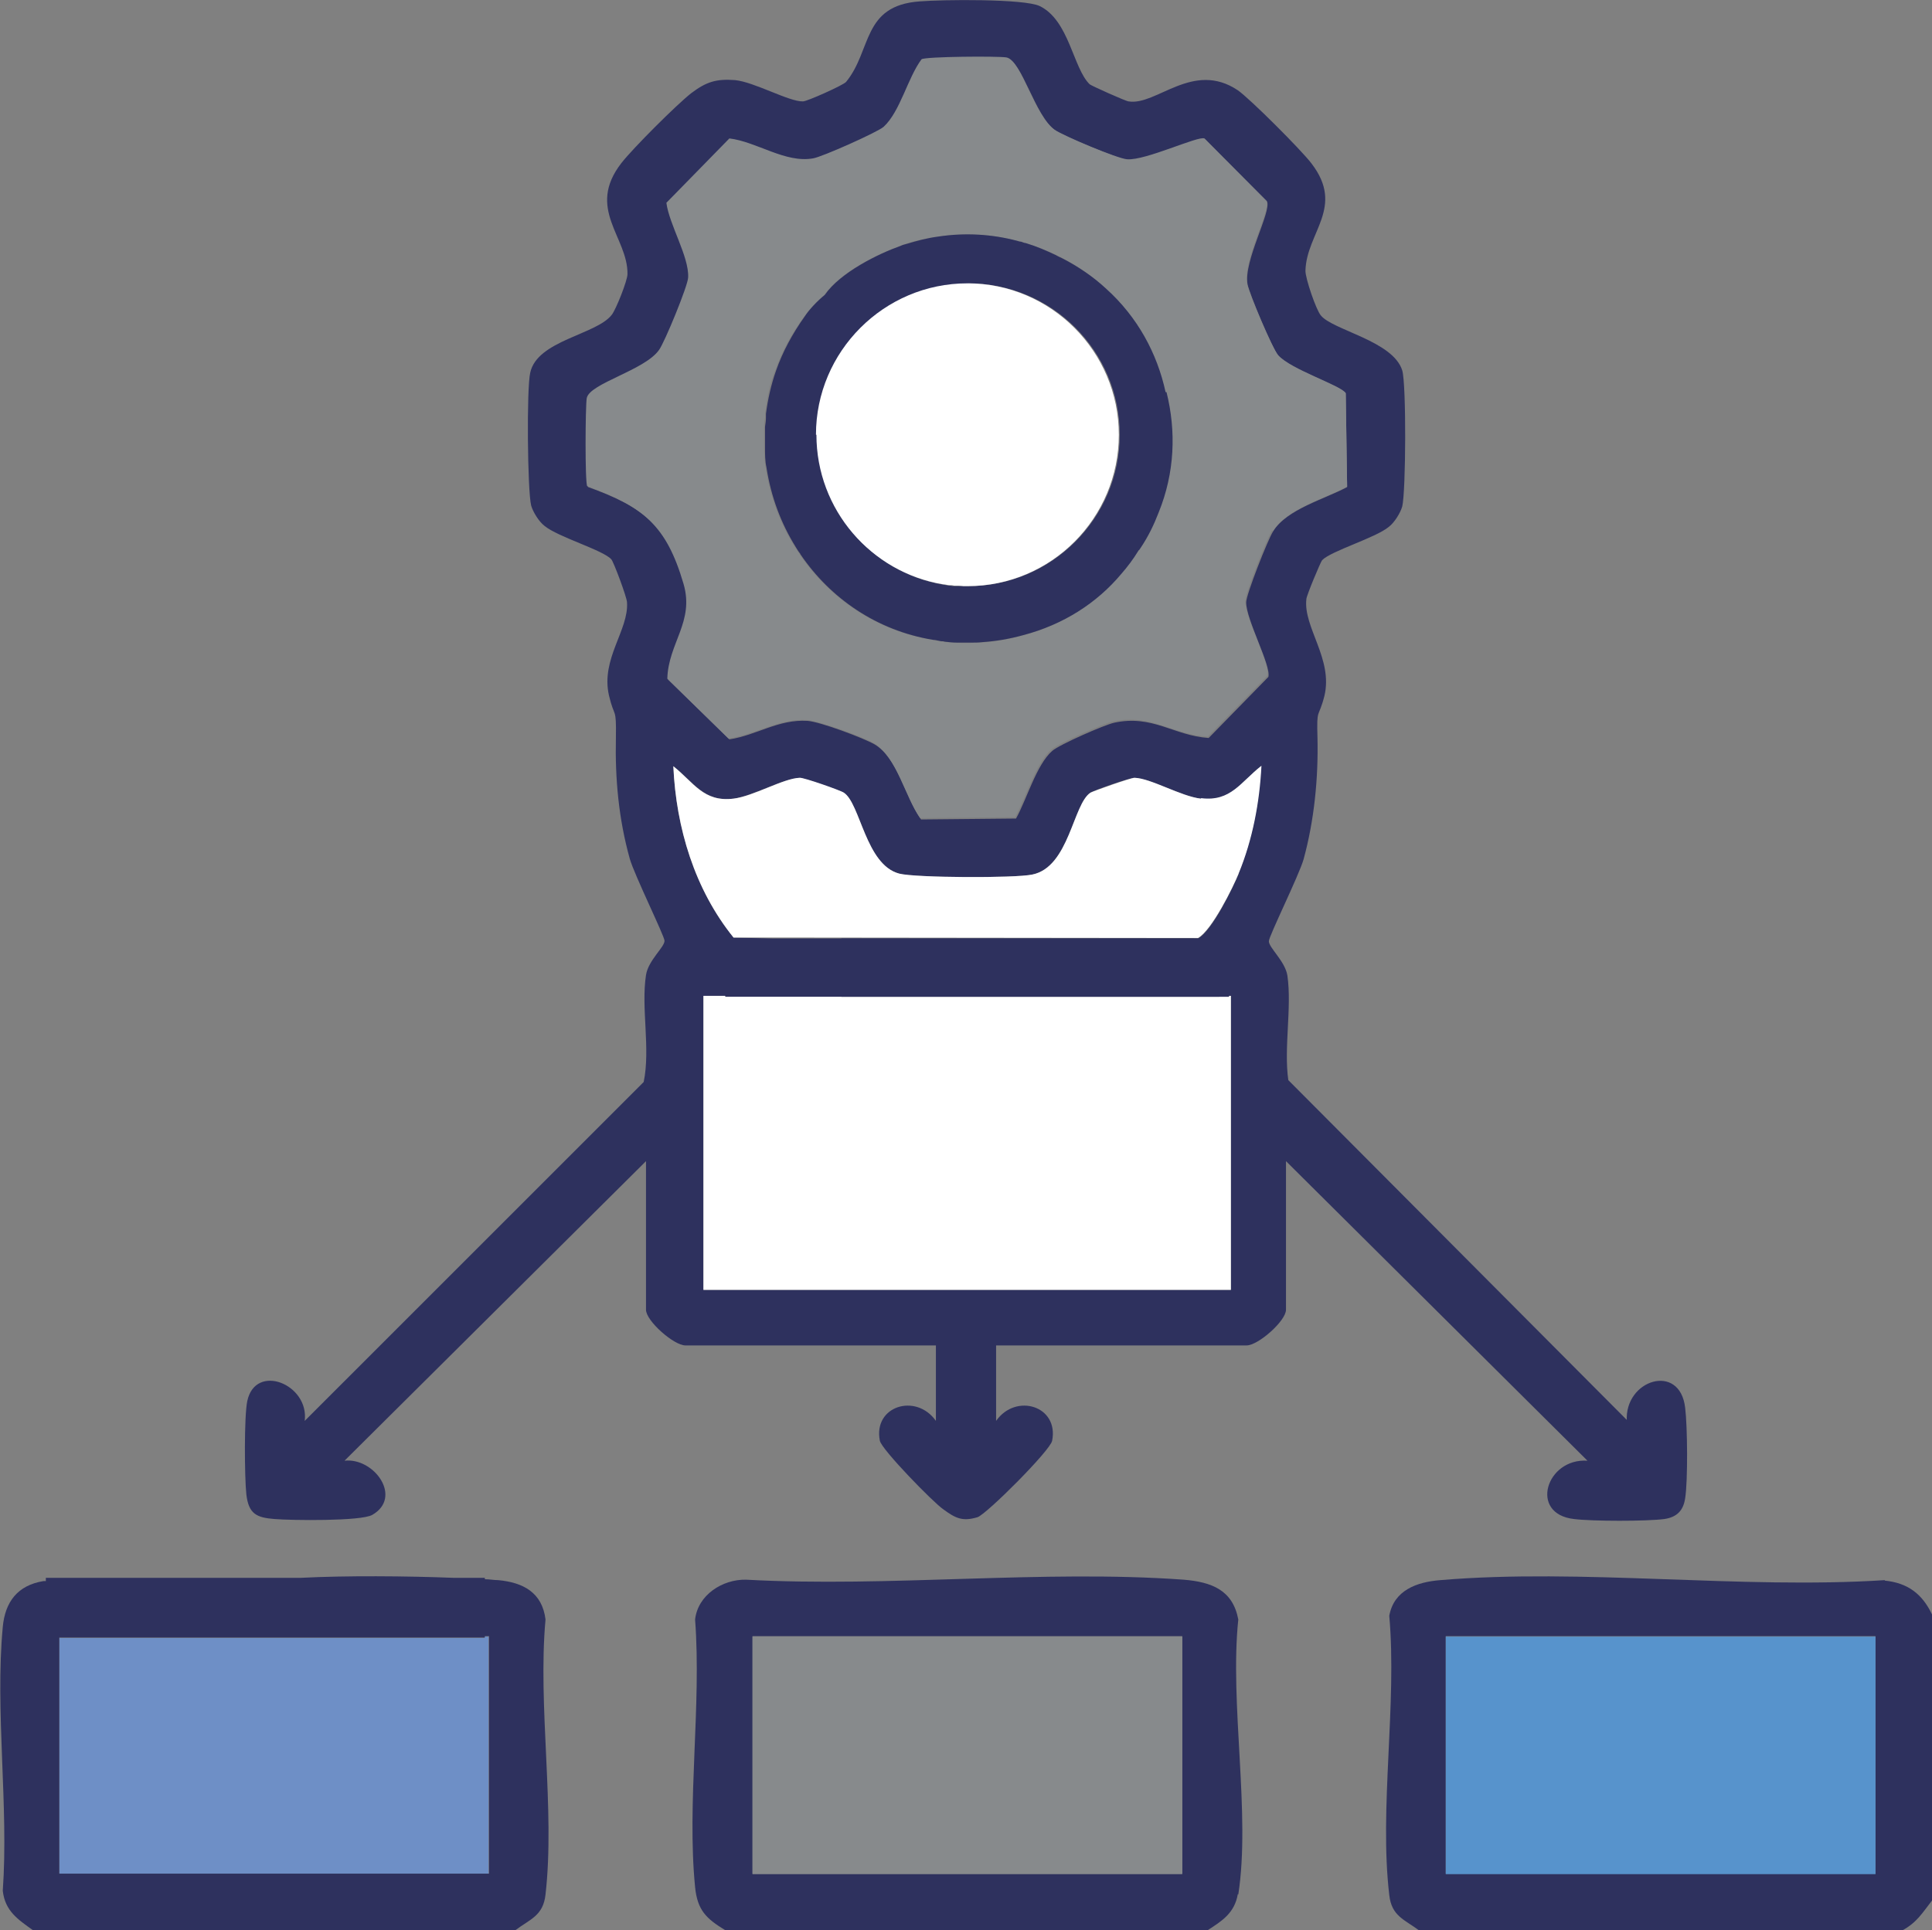 <svg xmlns="http://www.w3.org/2000/svg" xmlns:xlink="http://www.w3.org/1999/xlink" id="Layer_1" data-name="Layer 1" viewBox="0 0 41.72 41.69"><rect x="0" y="0" width="41.72" height="41.69" fill="#808080" stroke="none"/><defs><style>      .cls-1 {        fill: none;      }      .cls-2 {        fill: #6e8fc6;      }      .cls-3 {        clip-path: url(#clippath-1);      }      .cls-4 {        clip-path: url(#clippath-2);      }      .cls-5 {        fill: #5793cc;      }      .cls-6 {        fill: #fff;      }      .cls-7 {        fill: #2e315e;      }      .cls-8 {        clip-path: url(#clippath);      }      .cls-9 {        fill: #878a8c;      }    </style><clipPath id="clippath"><rect class="cls-1" width="41.72" height="41.69"></rect></clipPath><clipPath id="clippath-1"><rect class="cls-1" width="41.72" height="41.69"></rect></clipPath><clipPath id="clippath-2"><rect class="cls-1" width="41.72" height="41.69"></rect></clipPath></defs><polygon class="cls-2" points="10.46 35.38 1.28 35.38 1.28 40.47 10.55 40.47 10.55 35.35 10.46 35.35 10.46 35.38"></polygon><g class="cls-8"><path class="cls-7" d="M40.5,40.47h-9.28v-5.13h9.28v5.13ZM40.7,34.13c-3.11.2-6.54-.26-9.6,0-.51.04-1,.22-1.1.77.17,1.9-.22,4.17,0,6.03.05.46.33.53.65.77h10.42c.32-.17.44-.38.65-.65v-6.18c-.21-.44-.52-.68-1.02-.73"></path><path class="cls-7" d="M25.53,40.47h-9.28v-5.13h9.28v5.13ZM26.74,40.92c.27-1.74-.19-4.12,0-5.94-.12-.64-.58-.81-1.18-.86-3.05-.22-6.37.17-9.45,0-.51-.01-1.04.33-1.1.86.14,1.86-.18,3.96,0,5.78.05.5.24.68.65.93h10.42c.31-.2.58-.37.65-.78"></path><path class="cls-7" d="M10.55,40.47H1.28v-5.1h9.19v-.03h.09v5.13ZM11.78,40.92c.21-1.83-.17-4.07,0-5.94-.07-.58-.48-.8-1.02-.85-.09,0-.19-.02-.29-.02v-.03h-.68c-1-.04-2.34-.05-3.29,0H.99v.07s-.04,0-.05,0c-.56.09-.83.45-.88.99-.17,1.81.13,3.87,0,5.7.05.44.33.62.65.85h10.42c.32-.24.6-.31.65-.77"></path><path class="cls-7" d="M27.39,14.62l-1.29,1.32c-.75-.05-1.21-.51-2.04-.33-.22.05-1.18.47-1.34.61-.34.3-.55,1.05-.78,1.46l-2.05.02c-.33-.46-.5-1.32-1-1.62-.24-.14-1.18-.49-1.45-.51-.63-.04-1.1.31-1.69.4l-1.32-1.29c.01-.77.58-1.23.35-2.05-.36-1.27-.86-1.67-2.08-2.11-.05-.08-.05-1.73-.01-1.9.06-.32,1.25-.6,1.56-1.04.11-.16.62-1.4.63-1.57.02-.45-.4-1.14-.47-1.61l1.36-1.39c.59.07,1.21.54,1.81.43.19-.03,1.38-.56,1.52-.68.36-.33.52-1.06.82-1.46.1-.06,1.65-.08,1.83-.04.32.06.6,1.25,1.04,1.56.18.12,1.37.62,1.56.64.4.03,1.53-.51,1.67-.45l1.34,1.34c.1.22-.51,1.29-.42,1.79.04.21.54,1.39.66,1.54.27.31,1.36.65,1.46.82l.03,2.02c-.48.26-1.31.48-1.6.96-.11.17-.58,1.36-.58,1.53,0,.38.54,1.36.48,1.61M26.75,18.87c-.12.29-.57,1.23-.88,1.4h-9.19l-.84-.02c-.84-1.04-1.24-2.37-1.3-3.7.45.35.66.78,1.3.7.43-.06,1.08-.44,1.43-.45.08,0,.87.28.95.32.36.23.47,1.56,1.2,1.75.35.09,2.5.1,2.87.02.8-.16.88-1.53,1.26-1.77.07-.05.87-.33.95-.32.35.01,1,.4,1.43.45.65.08.86-.35,1.3-.7-.04.79-.19,1.59-.49,2.32M26.58,27.86h-11.39v-6.35h.47v.02h10.67v-.02h.25v6.35ZM35.17,30.71l-7.35-7.38c-.1-.7.08-1.57-.02-2.26-.05-.31-.4-.6-.4-.74,0-.11.65-1.42.75-1.77.23-.84.32-1.75.3-2.62-.02-.68.02-.4.15-.91.19-.8-.46-1.48-.39-2.09,0-.07.31-.81.34-.84.19-.2,1.15-.48,1.44-.72.12-.09.25-.3.29-.44.08-.32.09-2.65,0-2.94-.2-.64-1.51-.87-1.76-1.19-.1-.12-.33-.79-.33-.96.02-.83.86-1.37.13-2.32-.21-.28-1.33-1.4-1.59-1.58-.97-.65-1.76.34-2.36.24-.05,0-.81-.34-.84-.37-.36-.35-.44-1.38-1.08-1.69-.34-.16-2.11-.14-2.59-.1-1.25.09-1.03,1.06-1.59,1.74-.06.07-.84.42-.93.42-.3.01-1.05-.42-1.47-.46-.41-.03-.62.04-.94.28-.32.25-1.26,1.19-1.51,1.51-.77.99.14,1.6.13,2.4,0,.14-.25.77-.34.88-.33.43-1.61.55-1.76,1.25-.08.33-.06,2.55.02,2.87.04.14.17.35.29.44.29.24,1.26.52,1.44.72.05.05.34.83.34.93.04.6-.57,1.22-.39,2.01.12.51.16.23.15.91-.02.89.06,1.76.3,2.62.1.35.75,1.67.75,1.77,0,.14-.35.42-.4.74-.11.71.1,1.59-.05,2.31l-7.32,7.32c.1-.79-1.06-1.26-1.24-.43-.07.33-.06,1.65-.02,2.02.05.42.22.5.61.53.36.03,1.87.05,2.11-.09.66-.38.04-1.24-.6-1.17l6.51-6.47v3.21c0,.24.6.77.85.77h5.41v1.63c-.43-.61-1.36-.32-1.21.43.04.19,1.15,1.33,1.37,1.48.26.19.41.27.74.17.2-.07,1.57-1.44,1.61-1.65.15-.75-.78-1.04-1.21-.43v-1.63h5.41c.25,0,.85-.53.85-.77v-3.21l6.51,6.47c-.89-.06-1.27,1.15-.29,1.26.4.05,1.57.05,1.95,0,.27-.04.41-.18.45-.45.06-.38.05-1.55,0-1.95-.11-.99-1.32-.61-1.26.29"></path></g><rect class="cls-5" x="31.22" y="35.35" width="9.28" height="5.13"></rect><rect class="cls-9" x="16.25" y="35.35" width="9.28" height="5.13"></rect><g class="cls-3"><path class="cls-9" d="M24.19,12.41c-.53.62-1.24,1.09-2.12,1.32-.29.08-.58.13-.88.15-.08,0-.16,0-.24.01h0c-.19,0-.39,0-.57-.03-.03,0-.05,0-.08-.01-.06,0-.11-.02-.17-.03-1.22-.2-2.22-.9-2.86-1.84,0,0,0-.01-.01-.02-.03-.05-.07-.1-.1-.15-.31-.5-.53-1.07-.63-1.72-.02-.12-.03-.27-.03-.43,0-.04,0-.08,0-.12,0-.06,0-.11,0-.17,0-.05,0-.1,0-.15,0-.07,0-.13.02-.2,0-.03,0-.05,0-.08.02-.18.05-.36.09-.54.03-.12.07-.26.13-.4.14-.4.35-.8.63-1.17.1-.14.26-.32.43-.46.34-.49,1.16-.89,1.64-1.06.24-.1.53-.16.81-.2.6-.09,1.17-.05,1.7.09.03,0,.06.01.09.02.03.01.07.02.1.03.68.2,1.26.54,1.73.98.69.62,1.11,1.41,1.29,2.24.21.84.18,1.74-.16,2.6-.18.48-.45.93-.81,1.33M27.49,11.47c.29-.48,1.12-.7,1.6-.96l-.03-2.02c-.11-.17-1.19-.51-1.46-.82-.13-.15-.63-1.33-.67-1.54-.1-.5.51-1.57.42-1.79l-1.34-1.35c-.14-.06-1.27.48-1.67.45-.2-.01-1.39-.51-1.57-.64-.44-.31-.72-1.51-1.04-1.56-.18-.03-1.74-.02-1.83.04-.3.4-.46,1.13-.82,1.46-.14.12-1.33.65-1.52.68-.6.11-1.22-.36-1.81-.43l-1.36,1.39c.06.47.49,1.16.47,1.61,0,.17-.51,1.41-.63,1.57-.31.44-1.5.72-1.56,1.04-.03.17-.04,1.82.01,1.9,1.22.45,1.71.85,2.08,2.11.24.82-.33,1.28-.35,2.05l1.32,1.29c.6-.09,1.07-.43,1.69-.4.27.02,1.21.36,1.45.5.5.3.67,1.16,1,1.62l2.05-.02c.23-.41.44-1.16.78-1.46.16-.14,1.12-.56,1.34-.61.82-.17,1.29.29,2.04.33l1.29-1.32c.06-.25-.48-1.23-.48-1.61,0-.17.47-1.36.58-1.53"></path></g><polygon class="cls-6" points="26.33 21.53 15.66 21.53 15.66 21.51 15.19 21.51 15.19 27.86 26.58 27.86 26.58 21.51 26.33 21.51 26.33 21.53"></polygon><g class="cls-4"><path class="cls-6" d="M25.93,17.25c-.43-.05-1.08-.44-1.43-.45-.08,0-.87.28-.95.32-.38.24-.46,1.61-1.26,1.77-.38.08-2.52.07-2.87-.02-.73-.19-.84-1.52-1.2-1.75-.07-.05-.87-.33-.95-.32-.35.01-1,.4-1.43.45-.65.08-.86-.35-1.3-.7.06,1.33.46,2.66,1.3,3.7h.84s9.19.01,9.19.01c.3-.17.76-1.1.88-1.4.3-.73.45-1.53.49-2.32-.45.35-.66.78-1.3.7"></path><path class="cls-7" d="M20.91,6.12c1.81,0,3.27,1.47,3.27,3.27s-1.47,3.27-3.27,3.27c-.03,0-.06,0-.08,0-.06,0-.13,0-.19,0,0,0-.02,0-.02,0-.03,0-.06,0-.09-.01-.05,0-.1-.01-.15-.02-1.55-.26-2.73-1.6-2.73-3.23,0-1.81,1.47-3.27,3.27-3.27M25.17,8.47c-.18-.83-.6-1.62-1.29-2.24-.27-.25-.59-.47-.94-.65-.04-.02-.09-.04-.14-.07-.21-.1-.42-.19-.65-.26-.03,0-.07-.02-.1-.03-.03,0-.06-.01-.09-.02-.53-.14-1.11-.18-1.7-.09-.23.03-.46.09-.69.16-.04.01-.08.02-.12.04-.48.17-1.3.57-1.64,1.06-.17.14-.33.31-.43.46-.27.38-.48.77-.62,1.17-.11.31-.18.63-.22.94,0,.03,0,.05,0,.08,0,.07-.01.13-.02.2,0,.05,0,.1,0,.15,0,.06,0,.11,0,.17,0,.04,0,.08,0,.12,0,.15,0,.3.03.43.1.65.32,1.22.63,1.72.03.05.06.1.1.15,0,0,0,.01.01.02.64.94,1.64,1.64,2.86,1.84.05,0,.11.02.17.03.03,0,.05,0,.08.01.09.01.18.02.27.02h0s.08,0,.12,0c.06,0,.12,0,.18,0h0c.08,0,.16,0,.24-.01.3-.02.59-.07.88-.15.88-.23,1.6-.7,2.12-1.32.14-.16.26-.32.37-.5,0,0,.01-.02.02-.02.01-.02.03-.04.04-.06.16-.24.28-.49.38-.75.35-.86.38-1.76.17-2.6"></path><path class="cls-6" d="M17.63,9.39c0,1.62,1.18,2.97,2.73,3.23.05,0,.1.02.15.02.03,0,.06,0,.09.01.07,0,.14,0,.21.01.03,0,.06,0,.08,0,1.81,0,3.27-1.47,3.27-3.27s-1.47-3.27-3.27-3.27-3.27,1.47-3.27,3.27"></path></g><rect class="cls-7" x="18.17" y="20.27" width="8.37" height="1.26"></rect></svg>